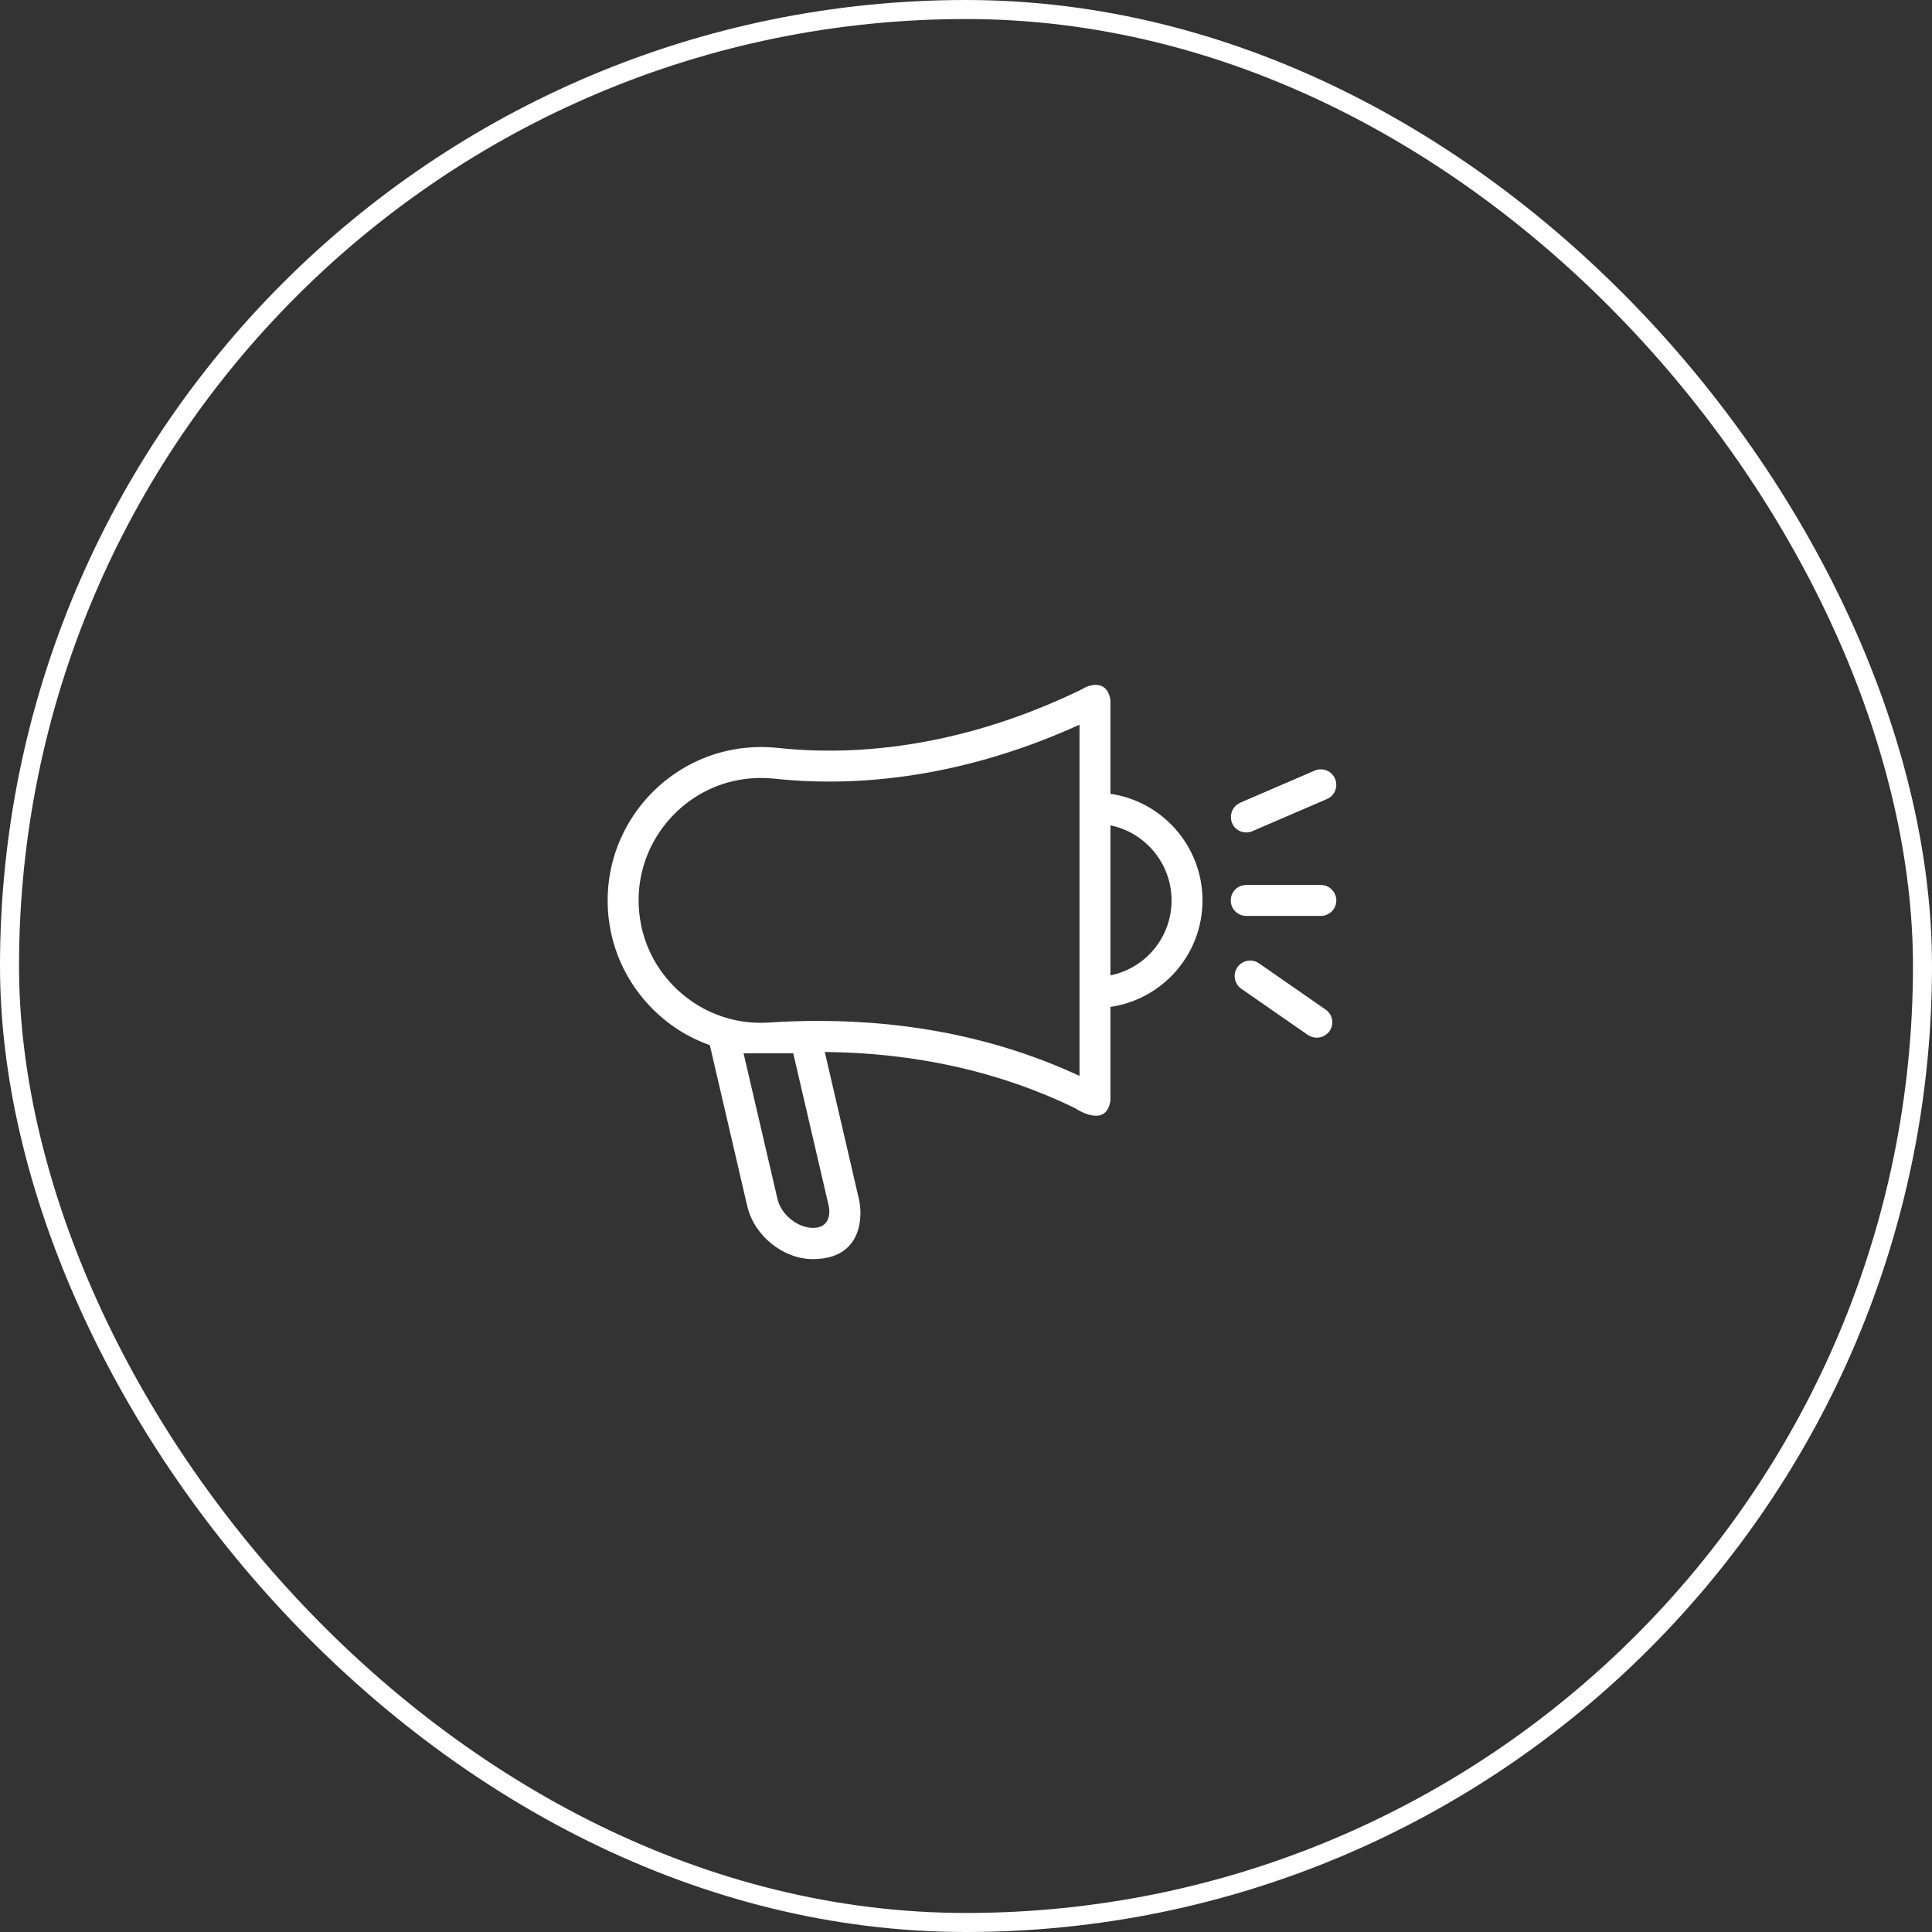 <svg width="203" height="203" viewBox="0 0 203 203" fill="none" xmlns="http://www.w3.org/2000/svg">
<rect x="0" y="0" width="203" height="203" fill="#333333" stroke="none"/>
<rect x="1" y="1" width="201" height="201" rx="100.5" stroke="white" stroke-width="2"/>
<path d="M139.287 106.08L132.287 101.221C131.552 100.705 130.537 100.892 130.021 101.627C129.505 102.361 129.693 103.377 130.427 103.892L137.427 108.752C138.474 109.392 139.38 108.799 139.693 108.346C140.209 107.611 140.037 106.596 139.287 106.08Z" fill="white"/>
<path d="M131.599 87.33L139.427 83.955C140.255 83.596 140.63 82.643 140.271 81.815C139.912 80.986 138.959 80.611 138.13 80.971L130.302 84.346C129.209 84.893 129.24 85.986 129.459 86.486C129.802 87.315 130.771 87.69 131.599 87.33Z" fill="white"/>
<path d="M116.677 83.408V73.564C116.38 71.564 114.739 71.752 113.677 72.424C103.13 77.564 92.067 79.705 81.692 78.58C80.614 78.471 79.521 78.455 78.442 78.564C70.505 79.299 64.239 85.861 63.864 93.846C63.661 98.299 65.239 102.518 68.302 105.736C70.083 107.611 72.224 108.986 74.583 109.814L78.521 126.752C79.255 129.861 82.317 132.299 85.396 132.299C90.692 132.299 90.646 127.658 90.255 126.018L86.661 110.533C96.271 110.627 105.099 112.611 112.958 116.439C112.958 116.439 116.224 118.674 116.677 115.643V105.799C122.146 105.002 126.349 100.299 126.349 94.611C126.349 88.924 122.146 84.205 116.677 83.408ZM87.083 126.736C87.083 126.752 87.083 126.752 87.083 126.736C87.239 127.408 87.208 129.049 85.396 129.018C83.771 128.986 82.083 127.627 81.692 125.986L78.13 110.674H83.349L87.083 126.736ZM113.427 113.049C105.161 109.205 95.942 107.268 85.958 107.268C84.255 107.268 82.536 107.33 80.802 107.439C76.989 107.705 73.302 106.252 70.661 103.486C68.208 100.924 66.958 97.549 67.114 93.986C67.411 87.627 72.411 82.377 78.739 81.799C79.614 81.721 80.489 81.721 81.349 81.814C91.755 82.939 102.833 80.971 113.427 76.143V113.049ZM116.677 102.486V86.721C120.333 87.471 123.099 90.721 123.099 94.611C123.099 98.502 120.349 101.736 116.677 102.486Z" fill="white"/>
<path d="M130.942 96.237H138.786C139.692 96.237 140.411 95.502 140.411 94.612C140.411 93.721 139.676 92.987 138.786 92.987H130.942C130.036 92.987 129.317 93.721 129.317 94.612C129.317 95.502 130.036 96.237 130.942 96.237Z" fill="white"/>
</svg>
